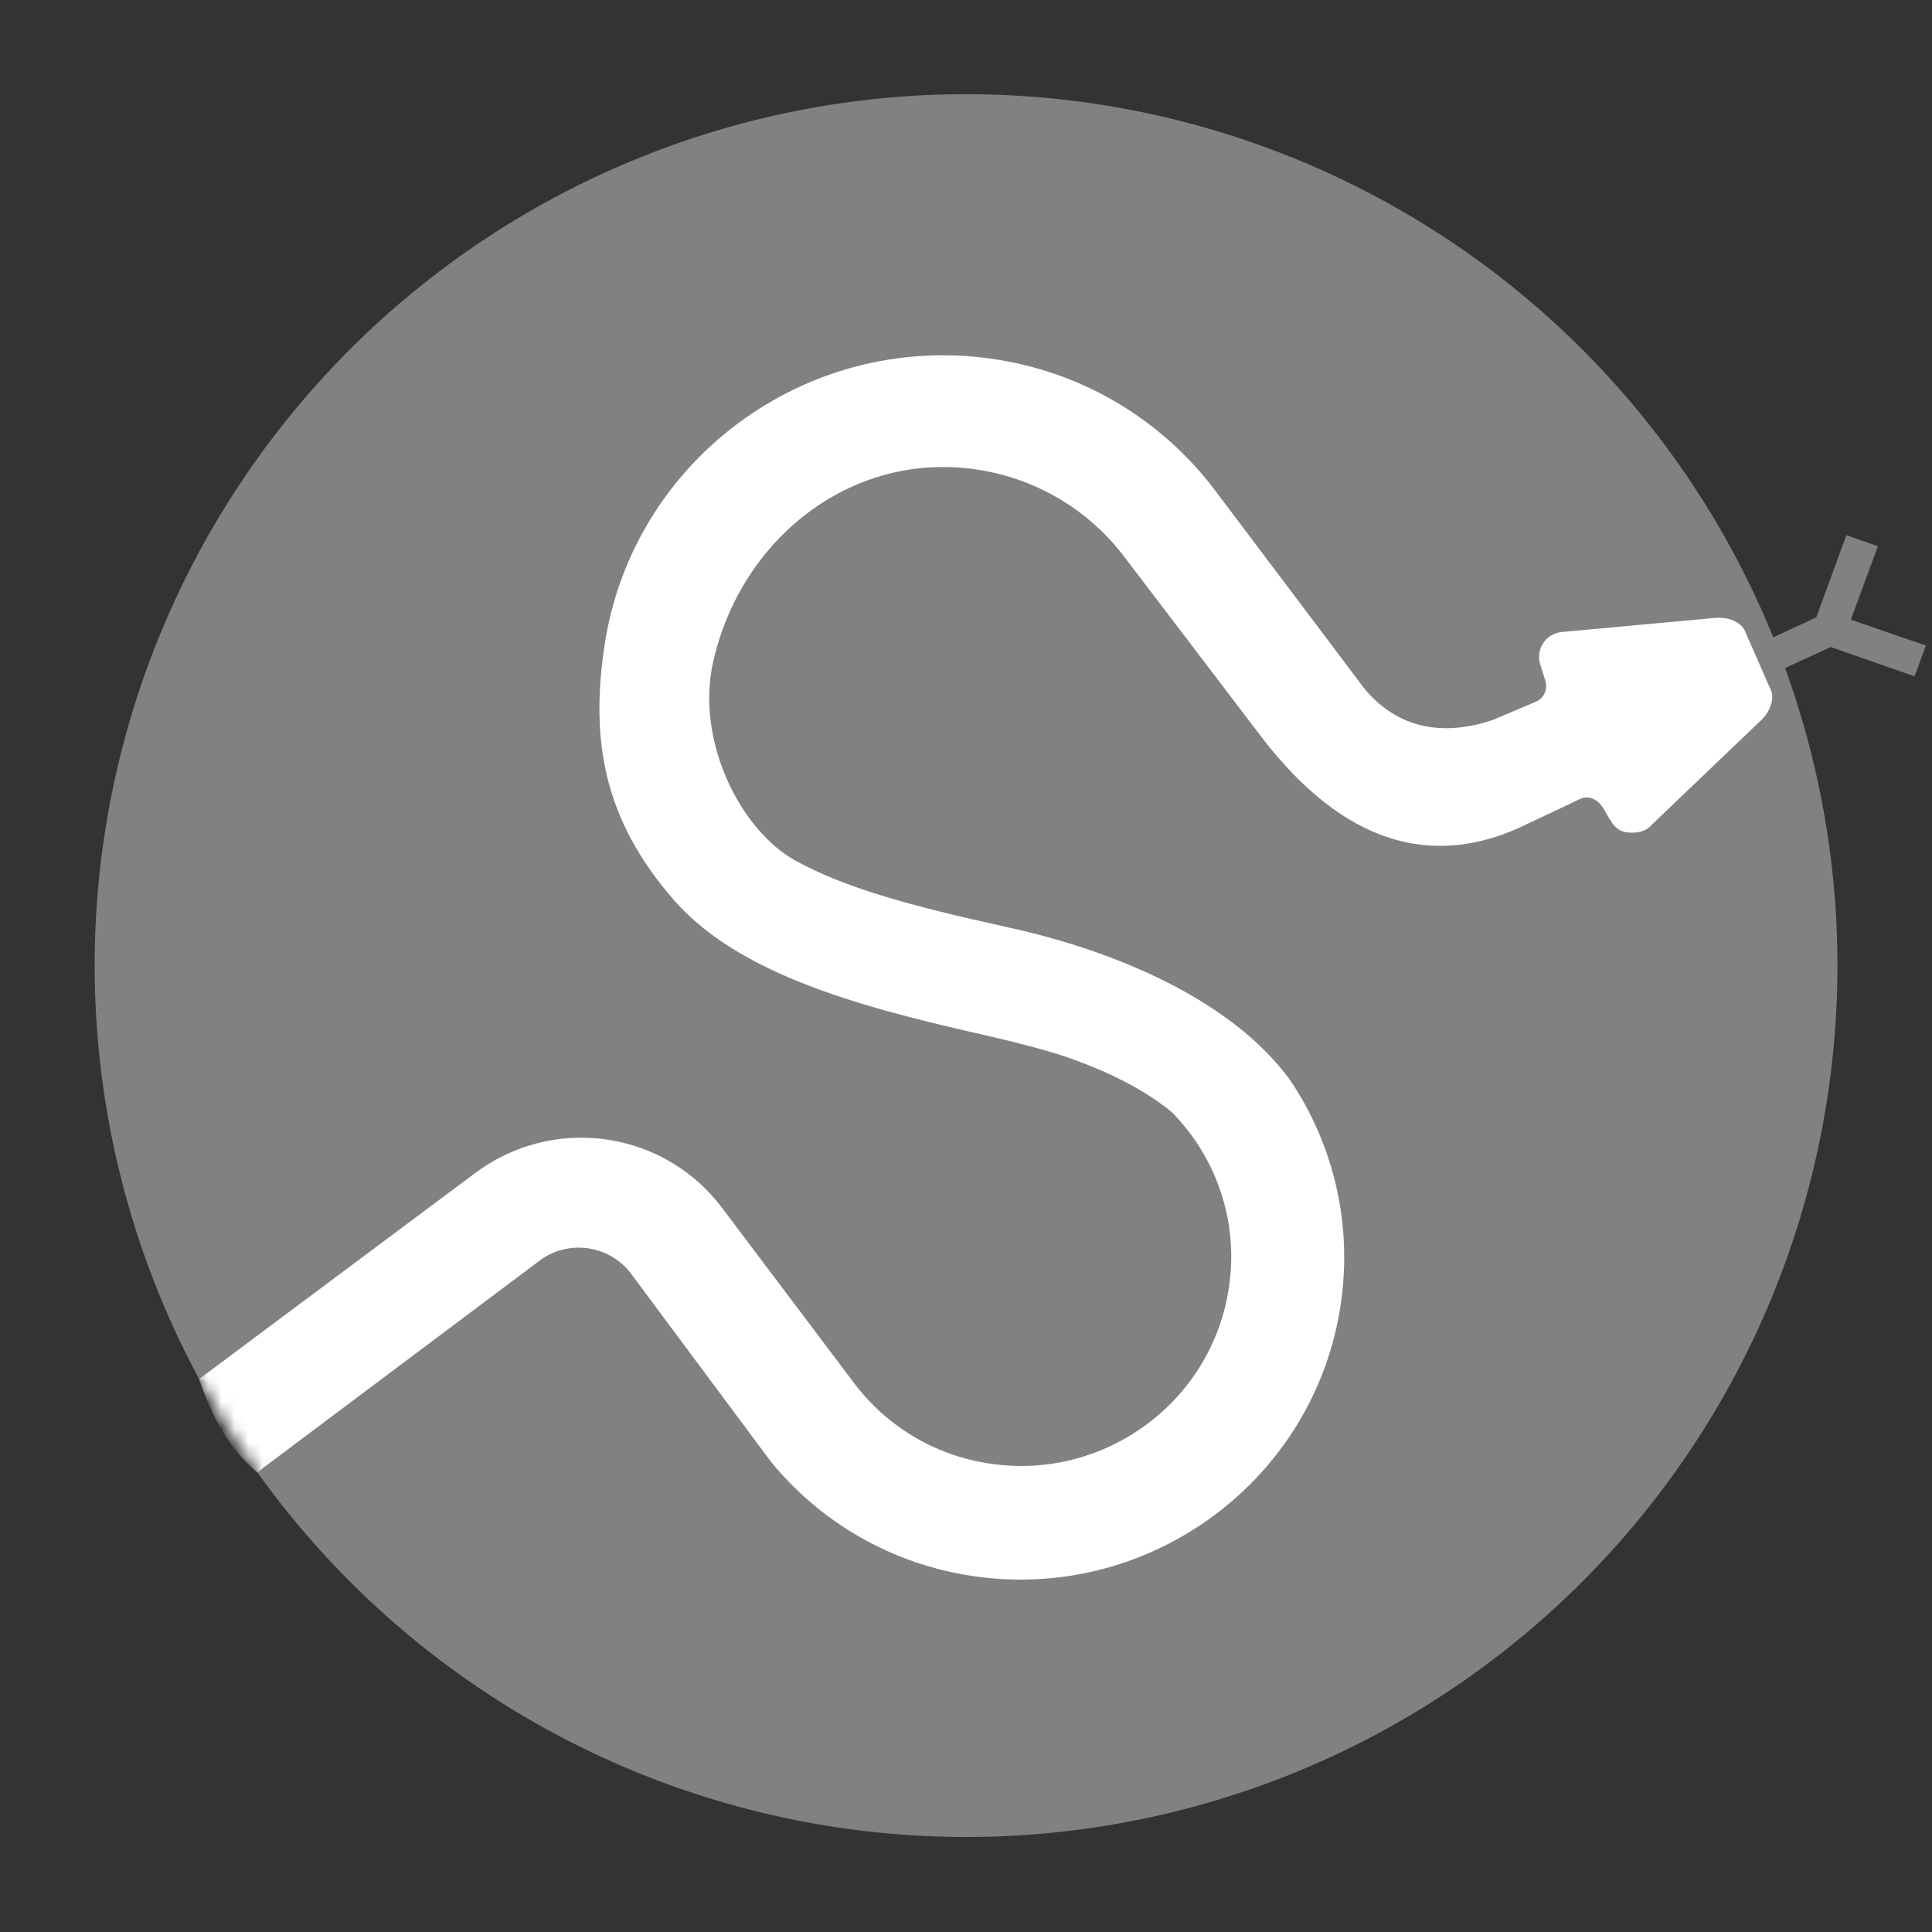 <svg xmlns="http://www.w3.org/2000/svg" width="144" height="144" viewBox="0 0 144 144" fill="none"><rect x="0" y="0" width="144" height="144" fill="#333333" stroke="none"/><path d="M72.004 7.021C63.475 7.02 55.029 8.7 47.149 11.964C39.269 15.228 32.109 20.012 26.078 26.044C20.047 32.075 15.263 39.235 11.999 47.115C8.735 54.995 7.055 63.44 7.055 71.97C7.058 82.733 9.737 93.326 14.849 102.797C15.223 102.884 15.581 103.027 15.929 103.187C17.188 103.767 18.378 104.605 19.085 105.798C19.438 106.395 19.662 107.074 19.69 107.766C19.718 108.453 19.546 109.15 19.174 109.727C25.181 118.136 33.109 124.989 42.297 129.718C51.486 134.448 61.67 136.916 72.004 136.918C89.229 136.918 105.749 130.076 117.93 117.895C130.11 105.715 136.953 89.195 136.953 71.97C136.953 63.44 135.273 54.995 132.009 47.115C128.745 39.235 123.961 32.075 117.93 26.044C111.899 20.012 104.739 15.228 96.859 11.964C88.979 8.7 80.533 7.02 72.004 7.021Z" fill="#818181"></path><path fill-rule="evenodd" clip-rule="evenodd" d="M132.062 47.554L135.377 46.012L137.617 39.89L139.968 40.713L137.949 46.188L143.544 48.116L142.7 50.409L136.452 48.227L133.007 49.811" fill="#818181"></path><mask id="mask0_84_11611" style="mask-type:luminance" maskUnits="userSpaceOnUse" x="7" y="7" width="130" height="130"><path d="M72.004 136.918C107.874 136.918 136.953 107.84 136.953 71.969C136.953 36.099 107.874 7.021 72.004 7.021C36.133 7.021 7.055 36.099 7.055 71.969C7.055 107.84 36.133 136.918 72.004 136.918Z" fill="white"></path></mask><g mask="url(#mask0_84_11611)"><path fill-rule="evenodd" clip-rule="evenodd" d="M96.15 80.494C91.677 74.375 82.836 70.817 75.253 69.147C67.669 67.477 63.054 66.185 59.367 64.19C55.16 61.913 51.852 55.2 53.144 49.379C55.171 40.245 63.329 33.671 72.646 34.972C77.299 35.63 81.244 38.094 83.846 41.562L94.162 55.114C100.058 62.708 106.687 64.968 113.899 61.382L117.409 59.724C117.7 59.588 118.053 59.315 118.625 59.496C119.197 59.678 119.478 60.172 119.799 60.749C120.119 61.326 120.459 61.858 121.062 62.003C121.666 62.148 122.507 62.048 122.9 61.674C125.573 59.126 130.996 53.937 130.996 53.937C132.462 52.681 132.03 51.528 132.03 51.528L130.011 46.93C130.011 46.93 129.459 45.828 127.55 46.082L116.32 47.114C115.667 47.207 115.085 47.641 114.834 48.304C114.683 48.691 114.673 49.095 114.784 49.462L115.186 50.755C115.266 51.024 115.266 51.325 115.155 51.601C115.025 51.943 114.764 52.184 114.452 52.312L111.278 53.656C107.62 54.897 104.177 54.358 101.655 51.275L98.773 47.445L90.566 36.554C86.669 31.386 80.793 27.7 73.852 26.731C59.955 24.785 47.058 34.407 45.039 48.224C44.019 55.187 44.977 61.076 50.238 67.093C55.499 73.109 65.73 75.401 74.593 77.432C75.541 77.657 78.209 78.317 79.788 78.887C81.248 79.415 84.609 80.655 87.342 82.891C90.606 86.209 92.334 90.95 91.601 95.923C90.365 104.4 82.45 110.307 73.922 109.111C69.651 108.518 66.044 106.255 63.656 103.084L53.803 90.006C51.794 87.34 48.755 85.436 45.164 84.924C41.578 84.421 38.108 85.416 35.419 87.431L14.836 102.791C15.708 105.273 16.812 107.74 19.167 109.744L40.388 93.834C41.359 93.171 42.565 92.869 43.815 93.04C45.146 93.231 46.279 93.93 47.022 94.918L57.446 108.927C61.117 113.431 66.451 116.621 72.696 117.499C85.835 119.337 98.029 110.237 99.938 97.168C100.821 91.087 99.335 85.215 96.15 80.494Z" fill="white"></path></g></svg>